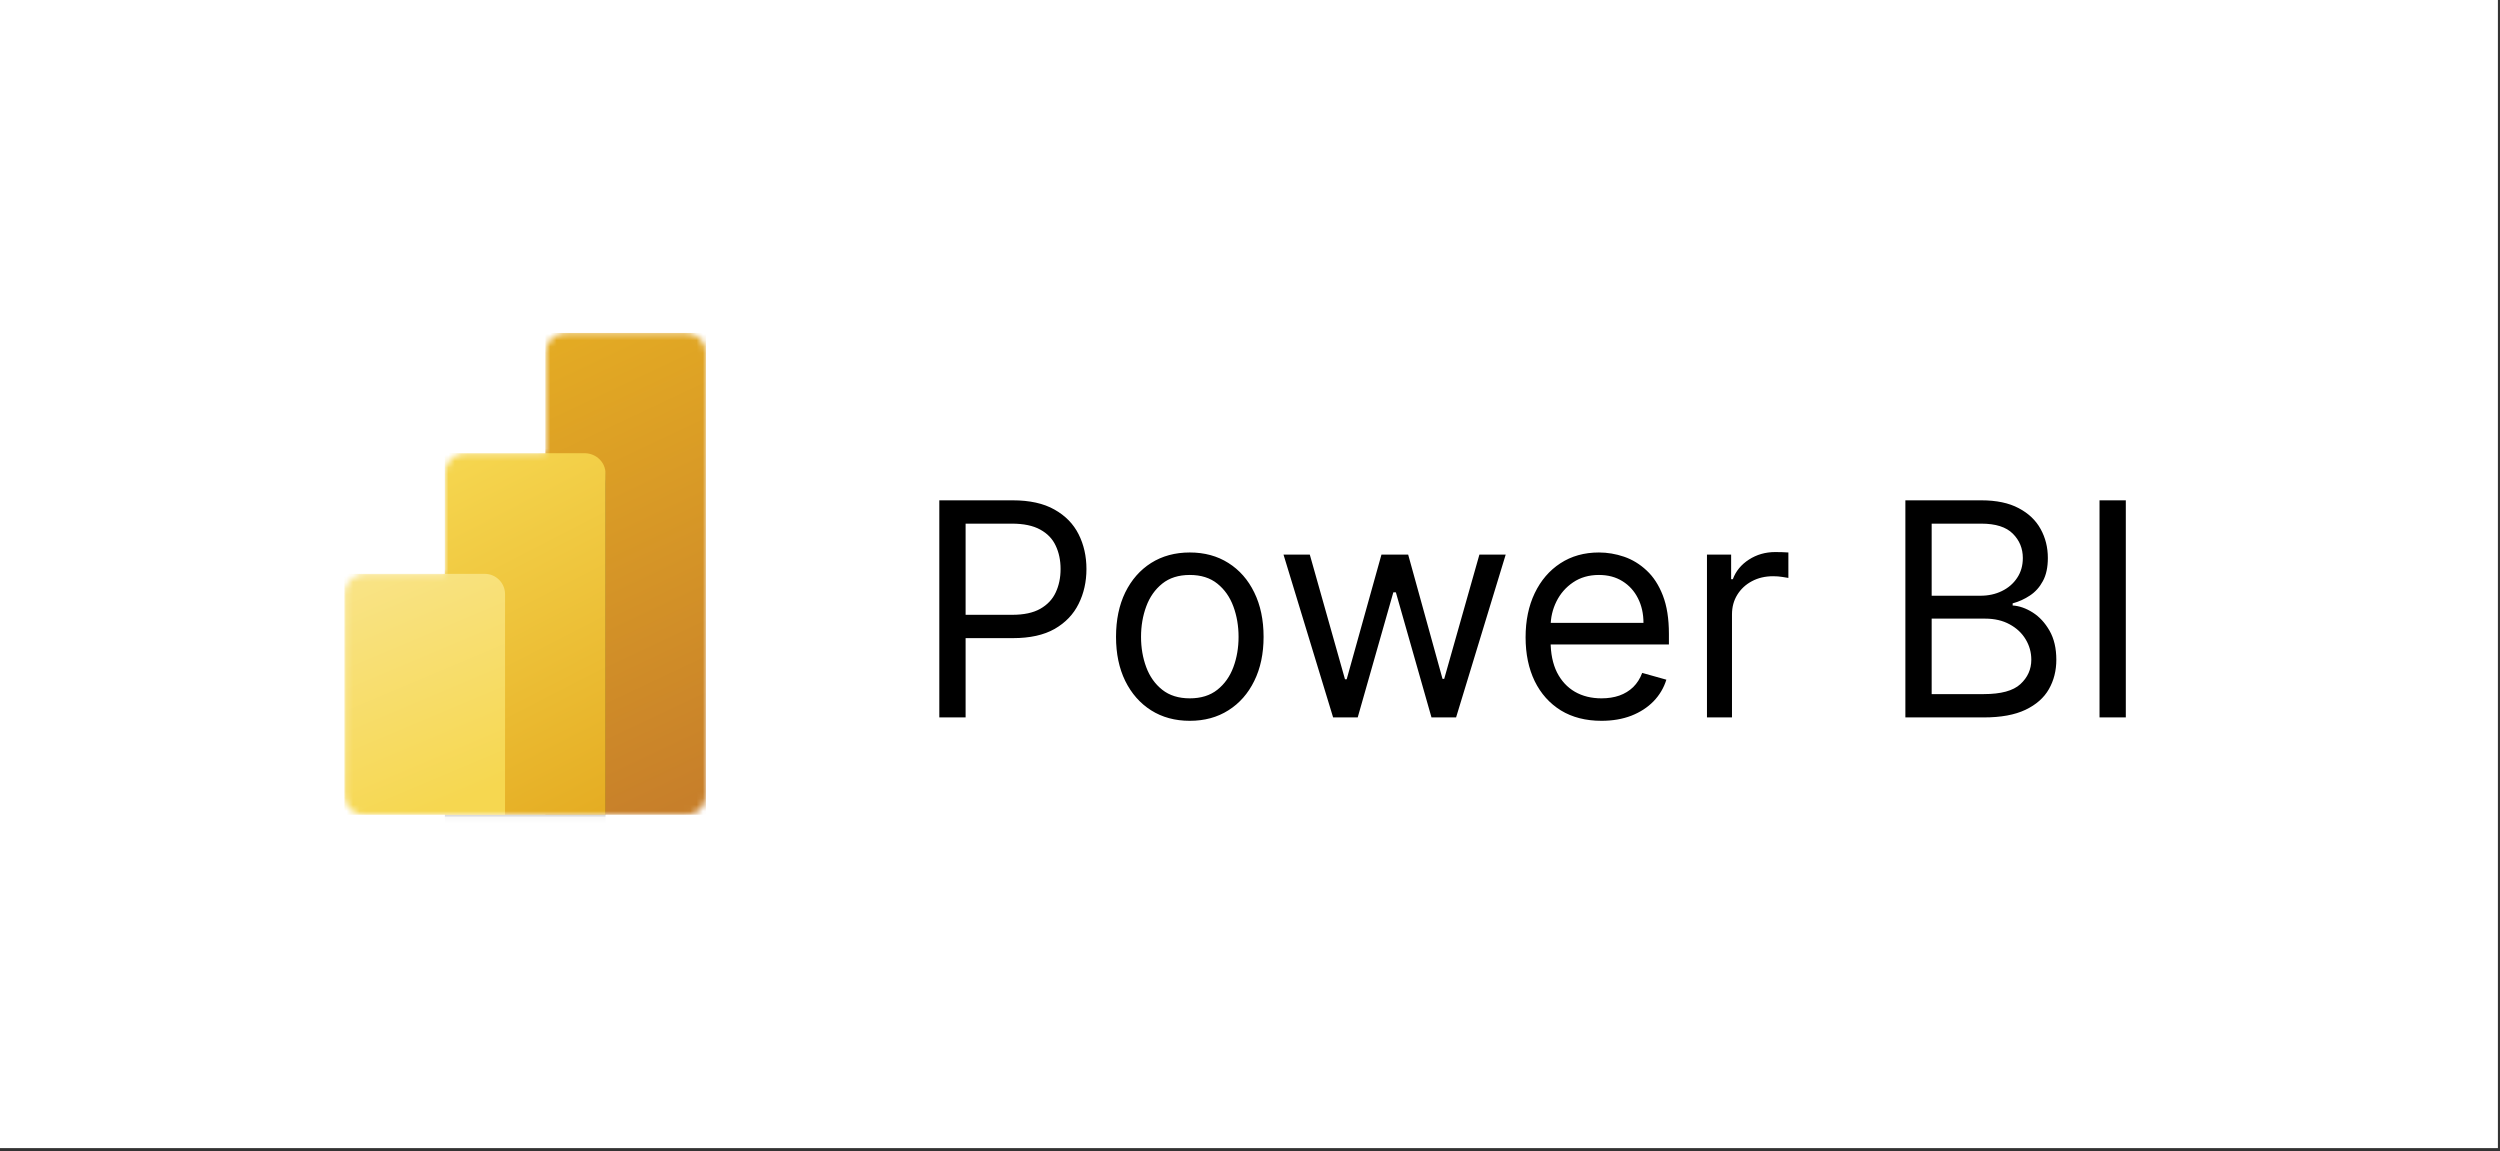 <?xml version="1.0" encoding="UTF-8"?> <svg xmlns="http://www.w3.org/2000/svg" width="393" height="181" viewBox="0 0 393 181" fill="none"><rect x="0" y="0" width="393" height="181" fill="#333333" stroke="none"/> <rect width="392.67" height="180.482" fill="white"></rect> <mask id="mask0_8403_1260" style="mask-type:alpha" maskUnits="userSpaceOnUse" x="54" y="52" width="58" height="77"> <path d="M85.734 55.511C85.734 53.776 87.17 52.34 88.905 52.34H107.87C109.605 52.34 111.041 53.776 111.041 55.511V124.971C111.041 126.706 109.605 128.142 107.87 128.142H57.315C55.58 128.142 54.145 126.706 54.145 124.971V93.382C54.145 91.647 55.58 90.211 57.315 90.211H69.939V74.416C69.939 72.681 71.375 71.246 73.11 71.246H85.734V55.511Z" fill="white"></path> </mask> <g mask="url(#mask0_8403_1260)"> <path d="M110.978 52.34V128.082H85.731V52.34H110.978Z" fill="url(#paint0_linear_8403_1260)"></path> <path d="M95.185 74.775V128.441H69.938V71.604H92.014C93.749 71.604 95.185 72.98 95.185 74.775Z" fill="#010101" fill-opacity="0.2"></path> <path d="M95.185 76.03V129.696H69.938V72.859H92.014C93.749 72.859 95.185 74.295 95.185 76.03Z" fill="#010101" fill-opacity="0.18"></path> <path d="M95.185 74.418V128.083H69.938V71.247H92.014C93.749 71.306 95.185 72.683 95.185 74.418Z" fill="url(#paint1_linear_8403_1260)"></path> <path d="M54.145 90.211V128.082H79.392V93.382C79.392 91.647 77.956 90.211 76.221 90.211H54.145Z" fill="url(#paint2_linear_8403_1260)"></path> </g> <path d="M147.66 112.779V78.651H159.191C161.869 78.651 164.057 79.135 165.757 80.101C167.468 81.056 168.734 82.351 169.556 83.984C170.378 85.617 170.789 87.439 170.789 89.45C170.789 91.46 170.378 93.288 169.556 94.932C168.745 96.576 167.49 97.887 165.79 98.865C164.09 99.831 161.913 100.314 159.258 100.314H150.993V96.648H159.125C160.958 96.648 162.43 96.332 163.541 95.698C164.651 95.065 165.457 94.21 165.957 93.132C166.468 92.043 166.723 90.816 166.723 89.45C166.723 88.083 166.468 86.861 165.957 85.784C165.457 84.706 164.646 83.862 163.524 83.251C162.402 82.628 160.913 82.317 159.058 82.317H151.793V112.779H147.66ZM187.037 113.312C184.726 113.312 182.698 112.762 180.954 111.662C179.221 110.563 177.866 109.024 176.888 107.046C175.922 105.069 175.439 102.758 175.439 100.114C175.439 97.448 175.922 95.121 176.888 93.132C177.866 91.144 179.221 89.6 180.954 88.5C182.698 87.4 184.726 86.85 187.037 86.85C189.347 86.85 191.369 87.4 193.102 88.5C194.846 89.6 196.202 91.144 197.168 93.132C198.146 95.121 198.635 97.448 198.635 100.114C198.635 102.758 198.146 105.069 197.168 107.046C196.202 109.024 194.846 110.563 193.102 111.662C191.369 112.762 189.347 113.312 187.037 113.312ZM187.037 109.779C188.792 109.779 190.236 109.329 191.369 108.43C192.502 107.53 193.341 106.347 193.885 104.88C194.43 103.414 194.702 101.825 194.702 100.114C194.702 98.403 194.43 96.809 193.885 95.332C193.341 93.854 192.502 92.66 191.369 91.749C190.236 90.838 188.792 90.383 187.037 90.383C185.281 90.383 183.837 90.838 182.704 91.749C181.571 92.66 180.732 93.854 180.188 95.332C179.643 96.809 179.371 98.403 179.371 100.114C179.371 101.825 179.643 103.414 180.188 104.88C180.732 106.347 181.571 107.53 182.704 108.43C183.837 109.329 185.281 109.779 187.037 109.779ZM209.566 112.779L201.767 87.183H205.9L211.432 106.78H211.699L217.165 87.183H221.364L226.763 106.713H227.03L232.562 87.183H236.695L228.896 112.779H225.03L219.431 93.115H219.031L213.432 112.779H209.566ZM251.755 113.312C249.288 113.312 247.161 112.768 245.372 111.679C243.595 110.579 242.223 109.046 241.256 107.08C240.301 105.102 239.823 102.803 239.823 100.181C239.823 97.559 240.301 95.249 241.256 93.249C242.223 91.238 243.567 89.672 245.289 88.55C247.022 87.416 249.044 86.85 251.355 86.85C252.688 86.85 254.004 87.072 255.304 87.516C256.604 87.961 257.787 88.683 258.853 89.683C259.92 90.671 260.77 91.982 261.403 93.615C262.036 95.249 262.353 97.259 262.353 99.648V101.314H242.623V97.915H258.353C258.353 96.471 258.065 95.182 257.487 94.049C256.92 92.916 256.109 92.021 255.054 91.366C254.01 90.71 252.777 90.383 251.355 90.383C249.788 90.383 248.433 90.772 247.289 91.549C246.156 92.316 245.283 93.316 244.672 94.549C244.061 95.782 243.756 97.104 243.756 98.515V100.781C243.756 102.714 244.089 104.352 244.756 105.697C245.433 107.03 246.372 108.046 247.572 108.746C248.772 109.435 250.166 109.779 251.755 109.779C252.788 109.779 253.721 109.635 254.554 109.346C255.398 109.046 256.126 108.602 256.737 108.013C257.348 107.413 257.82 106.669 258.153 105.78L261.953 106.846C261.553 108.135 260.881 109.268 259.936 110.246C258.992 111.212 257.826 111.968 256.437 112.512C255.048 113.045 253.488 113.312 251.755 113.312ZM268.335 112.779V87.183H272.134V91.049H272.401C272.868 89.783 273.712 88.755 274.934 87.966C276.156 87.178 277.533 86.783 279.067 86.783C279.355 86.783 279.716 86.789 280.15 86.8C280.583 86.811 280.911 86.828 281.133 86.85V90.849C281 90.816 280.694 90.766 280.216 90.699C279.75 90.621 279.255 90.583 278.733 90.583C277.489 90.583 276.378 90.844 275.4 91.366C274.434 91.877 273.667 92.588 273.101 93.499C272.545 94.399 272.268 95.426 272.268 96.582V112.779H268.335ZM299.525 112.779V78.651H311.457C313.834 78.651 315.795 79.062 317.339 79.885C318.883 80.695 320.033 81.79 320.788 83.167C321.544 84.534 321.922 86.05 321.922 87.716C321.922 89.183 321.661 90.394 321.138 91.349C320.627 92.305 319.95 93.06 319.105 93.615C318.272 94.171 317.367 94.582 316.389 94.849V95.182C317.434 95.249 318.483 95.615 319.539 96.282C320.594 96.948 321.477 97.904 322.188 99.148C322.899 100.392 323.255 101.914 323.255 103.714C323.255 105.425 322.866 106.963 322.088 108.33C321.311 109.696 320.083 110.779 318.406 111.579C316.728 112.379 314.545 112.779 311.857 112.779H299.525ZM303.658 109.113H311.857C314.556 109.113 316.473 108.591 317.606 107.546C318.75 106.491 319.322 105.213 319.322 103.714C319.322 102.558 319.028 101.492 318.439 100.514C317.85 99.525 317.011 98.737 315.923 98.148C314.834 97.548 313.545 97.248 312.057 97.248H303.658V109.113ZM303.658 93.649H311.323C312.568 93.649 313.69 93.404 314.69 92.916C315.7 92.427 316.5 91.738 317.089 90.849C317.689 89.96 317.989 88.916 317.989 87.716C317.989 86.217 317.467 84.945 316.423 83.9C315.378 82.845 313.723 82.317 311.457 82.317H303.658V93.649ZM334.178 78.651V112.779H330.045V78.651H334.178Z" fill="black"></path> <defs> <linearGradient id="paint0_linear_8403_1260" x1="80.665" y1="52.739" x2="113.962" y2="123.318" gradientUnits="userSpaceOnUse"> <stop stop-color="#E5AD23"></stop> <stop offset="1" stop-color="#C77F2A"></stop> </linearGradient> <linearGradient id="paint1_linear_8403_1260" x1="67.856" y1="72.353" x2="95.859" y2="126.661" gradientUnits="userSpaceOnUse"> <stop stop-color="#F6D750"></stop> <stop offset="1" stop-color="#E5AD23"></stop> </linearGradient> <linearGradient id="paint2_linear_8403_1260" x1="57.644" y1="88.745" x2="73.118" y2="125.418" gradientUnits="userSpaceOnUse"> <stop stop-color="#F9E488"></stop> <stop offset="1" stop-color="#F6D750"></stop> </linearGradient> </defs> </svg> 